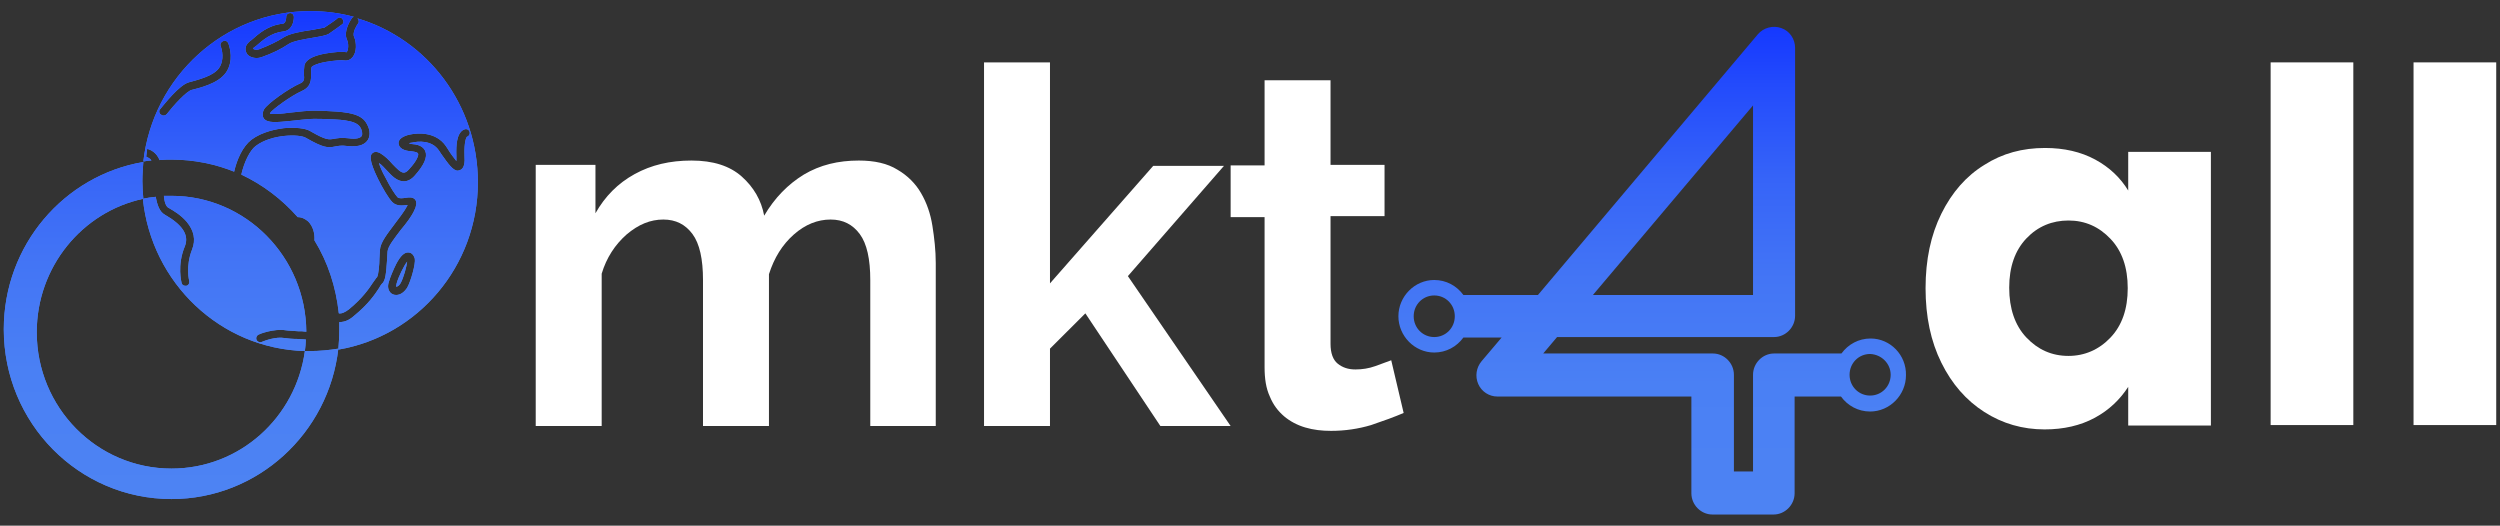 <svg width="390" height="82" viewBox="0 0 390 82" fill="none" xmlns="http://www.w3.org/2000/svg">
<rect x="0" y="0" width="390" height="82" fill="#333333" stroke="none"/>
<path d="M26.312 32.438C27.132 32.891 28.25 33.569 29.145 34.626C30.263 35.983 30.562 37.417 29.965 38.925C28.921 41.566 29.518 43.829 29.518 43.829C29.592 44.131 29.443 44.508 29.07 44.583C28.996 44.583 28.921 44.583 28.921 44.583C28.623 44.583 28.399 44.432 28.325 44.131C28.325 44.055 27.579 41.415 28.847 38.397C29.518 36.662 28.474 35.078 25.715 33.494C24.895 33.041 24.522 31.985 24.299 30.703C23.628 30.778 22.957 30.854 22.286 31.005C23.628 44.131 34.364 54.39 47.561 54.767C47.636 54.164 47.71 53.56 47.71 52.957C47.263 52.957 46.815 52.881 46.443 52.881C45.622 52.881 44.877 52.806 44.355 52.73C43.087 52.504 41.373 53.108 40.851 53.334C40.552 53.485 40.18 53.334 40.031 53.032C39.881 52.73 40.031 52.353 40.329 52.202C40.403 52.127 42.715 51.222 44.579 51.523C45.026 51.599 45.772 51.599 46.517 51.674C46.964 51.674 47.337 51.674 47.785 51.75C47.71 40.057 38.316 30.552 26.759 30.552C26.386 30.552 25.939 30.552 25.566 30.552C25.641 31.457 25.864 32.212 26.312 32.438Z" fill="#4D83F3"/>
<path d="M22.808 24.442L22.882 23.838L22.957 23.235C23.479 23.31 24.448 23.838 24.895 24.97C25.566 24.894 26.163 24.894 26.759 24.894C30.189 24.894 33.544 25.573 36.526 26.78C36.974 24.819 37.868 22.857 39.21 21.801C40.925 20.519 43.162 20.142 44.28 19.991C45.995 19.84 47.636 19.991 48.381 20.443C50.842 21.877 51.289 21.801 52.109 21.65C52.631 21.575 53.227 21.424 54.42 21.575C55.464 21.726 56.21 21.575 56.433 21.198C56.583 20.896 56.508 20.293 56.135 19.765C55.39 18.708 52.929 18.633 50.245 18.558H49.798C48.381 18.482 46.815 18.708 45.399 18.859C43.087 19.086 41.745 19.236 41.149 18.482C41 18.256 40.851 17.803 41.149 17.124C41.671 16.143 45.175 13.729 46.741 13.051C47.486 12.749 47.486 12.372 47.412 11.542C47.412 11.165 47.412 10.712 47.486 10.184C47.71 9.354 48.679 8.751 50.618 8.373C51.885 8.147 53.377 7.996 54.047 8.147C54.047 8.147 54.122 8.147 54.122 8.072C54.346 7.77 54.42 6.789 54.122 6.186C53.526 4.828 54.718 3.093 54.868 2.867C54.942 2.716 55.091 2.64 55.24 2.64C53.078 2.037 50.767 1.735 48.381 1.735C34.961 1.735 23.851 11.995 22.36 25.196C22.808 25.12 23.18 25.045 23.628 25.045C23.329 24.593 22.882 24.517 22.808 24.442ZM38.912 6.488C38.987 6.412 39.061 6.337 39.21 6.261C40.329 5.281 41.82 3.923 44.131 3.696C44.653 3.621 44.653 2.64 44.653 2.64C44.653 2.263 44.951 2.037 45.25 2.037C45.622 2.037 45.846 2.339 45.846 2.64C45.846 3.395 45.548 4.753 44.206 4.903C42.267 5.13 41 6.261 39.956 7.167C39.881 7.242 39.732 7.317 39.658 7.393C39.509 7.468 39.509 7.544 39.509 7.619C39.583 7.695 39.956 7.845 40.403 7.695C41.969 7.091 43.237 6.488 44.28 5.809C45.25 5.205 47.039 4.903 48.605 4.677C49.35 4.526 50.394 4.375 50.618 4.3C51.289 3.847 52.631 2.942 52.631 2.867C52.855 2.64 53.302 2.716 53.451 3.017C53.675 3.319 53.6 3.696 53.302 3.847C53.227 3.923 51.96 4.828 51.289 5.281C50.916 5.507 50.17 5.658 48.828 5.884C47.486 6.11 45.697 6.412 45.026 6.865C43.908 7.619 42.566 8.298 40.851 8.902C40.627 8.977 40.329 9.052 40.031 9.052C39.359 9.052 38.688 8.751 38.465 8.298C38.316 7.996 38.017 7.242 38.912 6.488ZM24.97 17.049C25.492 16.445 27.952 13.201 29.518 12.824C32.127 12.145 33.917 11.466 34.439 10.109C35.035 8.751 34.439 7.242 34.439 7.242C34.29 6.94 34.439 6.563 34.812 6.412C35.11 6.261 35.483 6.412 35.632 6.789C35.632 6.865 36.452 8.751 35.632 10.637C34.812 12.598 32.351 13.428 29.891 14.031C29.07 14.258 27.132 16.37 26.014 17.803C25.864 17.954 25.715 18.029 25.492 18.029C25.343 18.029 25.193 17.954 25.119 17.879C24.821 17.728 24.746 17.275 24.97 17.049Z" fill="#4D83F3"/>
<path d="M55.762 2.867C55.986 3.093 56.061 3.47 55.837 3.696C55.613 3.998 54.942 5.13 55.24 5.733C55.613 6.638 55.688 8.072 55.017 8.902C54.718 9.279 54.271 9.505 53.749 9.43C53.377 9.354 52.109 9.43 50.842 9.656C49.127 9.958 48.605 10.41 48.605 10.486C48.53 10.787 48.53 11.165 48.53 11.466C48.53 12.372 48.605 13.503 47.114 14.182C45.399 14.937 42.416 17.124 42.118 17.652V17.728C42.566 17.878 44.057 17.728 45.175 17.577C46.592 17.426 48.232 17.2 49.723 17.275H50.17C53.302 17.426 55.986 17.501 57.03 19.01C57.701 19.991 57.85 21.047 57.403 21.801C57.03 22.405 56.21 23.008 54.197 22.782C53.227 22.631 52.705 22.782 52.258 22.857C51.14 23.084 50.469 23.084 47.71 21.5C46.741 20.896 42.342 20.896 39.881 22.782C38.987 23.461 38.092 25.271 37.645 27.233C41 28.817 43.982 31.08 46.443 33.871C47.188 33.871 47.71 34.248 48.083 34.55C48.903 35.38 49.127 36.587 49.052 37.492C51.14 40.887 52.407 44.734 52.855 48.883C53.302 48.959 53.824 48.732 54.495 48.204C56.583 46.469 57.552 45.036 58.148 44.131C58.446 43.753 58.596 43.452 58.819 43.225C59.043 42.924 59.192 41.264 59.192 40.283C59.192 39.831 59.267 39.378 59.267 39.001C59.341 37.794 60.459 36.436 61.578 34.927C62.324 33.947 63.069 32.966 63.516 32.136C63.516 32.061 63.591 31.985 63.591 31.985H63.516C62.845 32.061 61.876 32.212 61.205 31.533C60.609 30.929 59.639 29.27 58.968 27.912C57.403 24.743 57.85 24.215 57.999 23.989C58.148 23.838 58.521 23.461 59.341 23.913C60.087 24.366 60.683 24.97 61.205 25.573C61.876 26.252 62.473 26.931 62.995 26.931C63.218 26.931 63.516 26.78 63.815 26.403C65.082 25.045 65.306 24.215 65.231 23.989C65.157 23.763 64.784 23.687 64.262 23.612C62.92 23.536 62.249 23.084 62.174 22.405C62.1 21.726 62.845 21.198 64.038 20.971C65.157 20.745 67.99 20.519 69.556 22.782C69.63 22.933 69.779 23.084 69.854 23.235C70.152 23.763 70.823 24.668 71.196 25.12C71.196 24.97 71.196 24.668 71.196 24.366C71.121 22.405 71.345 21.122 71.942 20.519C72.24 20.217 72.538 20.142 72.687 20.142C73.06 20.142 73.284 20.443 73.284 20.745C73.284 21.047 73.06 21.273 72.836 21.349C72.762 21.424 72.389 22.028 72.463 24.291C72.538 25.271 72.463 26.328 71.718 26.554C71.643 26.554 71.494 26.629 71.42 26.629C70.674 26.629 69.928 25.573 68.81 23.989C68.736 23.838 68.586 23.687 68.512 23.536C67.393 21.801 65.157 22.028 64.262 22.254C64.038 22.254 63.889 22.329 63.815 22.405C63.964 22.405 64.113 22.48 64.337 22.48C65.679 22.556 66.201 23.159 66.35 23.612C66.722 24.517 66.126 25.799 64.709 27.384C64.187 27.987 63.591 28.289 62.995 28.289C61.951 28.289 61.13 27.459 60.31 26.554C59.938 26.177 59.565 25.724 59.117 25.422C59.267 25.95 59.565 26.705 60.161 27.761C60.907 29.27 61.727 30.477 62.025 30.778C62.249 31.005 62.845 30.929 63.293 30.854C63.815 30.778 64.411 30.703 64.784 31.155C65.082 31.608 64.933 32.212 64.635 32.815C64.187 33.796 63.367 34.852 62.547 35.833C61.578 37.115 60.534 38.397 60.459 39.227C60.459 39.604 60.385 40.057 60.385 40.51C60.236 42.546 60.161 43.829 59.565 44.282C59.49 44.357 59.267 44.659 59.117 44.96C58.521 45.866 57.477 47.45 55.24 49.26C54.495 49.939 53.749 50.241 53.004 50.241H52.929C52.929 50.618 52.929 51.071 52.929 51.523C52.929 52.58 52.855 53.56 52.78 54.541C65.157 52.429 74.551 41.566 74.551 28.44C74.551 16.294 66.648 6.11 55.762 2.867ZM63.516 44.885C63.069 45.564 62.473 46.017 61.802 46.017C61.429 46.017 61.056 45.866 60.832 45.564C60.609 45.262 60.385 44.734 60.683 43.904C60.907 43.15 61.354 42.094 61.802 41.189C62.473 39.906 63.069 39.378 63.666 39.378C63.964 39.378 64.486 39.529 64.709 40.359C64.858 41.113 64.113 43.829 63.516 44.885Z" fill="#4D83F3"/>
<path d="M61.802 44.734C61.951 44.734 62.249 44.583 62.473 44.206C62.995 43.301 63.442 41.49 63.516 40.811C62.995 41.49 62.174 43.15 61.876 44.206C61.802 44.508 61.802 44.659 61.802 44.734Z" fill="#4D83F3"/>
<path d="M47.561 54.767C46.144 65.102 37.421 73.098 26.759 73.098C15.128 73.098 5.734 63.593 5.734 51.825C5.734 41.641 12.817 33.041 22.36 31.005C22.286 30.099 22.211 29.194 22.211 28.289C22.211 27.233 22.286 26.252 22.36 25.271C9.984 27.384 0.589 38.246 0.589 51.373C0.589 66.007 12.295 77.851 26.759 77.851C40.18 77.851 51.289 67.591 52.78 54.39C51.363 54.616 49.872 54.767 48.381 54.767C48.083 54.767 47.859 54.767 47.561 54.767Z" fill="#4D83F3"/>
<path d="M26.312 32.438C27.132 32.891 28.25 33.569 29.145 34.626C30.263 35.983 30.562 37.417 29.965 38.925C28.921 41.566 29.518 43.829 29.518 43.829C29.592 44.131 29.443 44.508 29.07 44.583C28.996 44.583 28.921 44.583 28.921 44.583C28.623 44.583 28.399 44.432 28.325 44.131C28.325 44.055 27.579 41.415 28.847 38.397C29.518 36.662 28.474 35.078 25.715 33.494C24.895 33.041 24.522 31.985 24.299 30.703C23.628 30.778 22.957 30.854 22.286 31.005C23.628 44.131 34.364 54.39 47.561 54.767C47.636 54.164 47.71 53.56 47.71 52.957C47.263 52.957 46.815 52.881 46.443 52.881C45.622 52.881 44.877 52.806 44.355 52.73C43.087 52.504 41.373 53.108 40.851 53.334C40.552 53.485 40.18 53.334 40.031 53.032C39.881 52.73 40.031 52.353 40.329 52.202C40.403 52.127 42.715 51.222 44.579 51.523C45.026 51.599 45.772 51.599 46.517 51.674C46.964 51.674 47.337 51.674 47.785 51.75C47.71 40.057 38.316 30.552 26.759 30.552C26.386 30.552 25.939 30.552 25.566 30.552C25.641 31.457 25.864 32.212 26.312 32.438Z" fill="url(#paint0_linear_503_56)"/>
<path d="M22.808 24.442L22.882 23.838L22.957 23.235C23.479 23.31 24.448 23.838 24.895 24.97C25.566 24.894 26.163 24.894 26.759 24.894C30.189 24.894 33.544 25.573 36.526 26.78C36.974 24.819 37.868 22.857 39.21 21.801C40.925 20.519 43.162 20.142 44.28 19.991C45.995 19.84 47.636 19.991 48.381 20.443C50.842 21.877 51.289 21.801 52.109 21.65C52.631 21.575 53.227 21.424 54.42 21.575C55.464 21.726 56.21 21.575 56.433 21.198C56.583 20.896 56.508 20.293 56.135 19.765C55.39 18.708 52.929 18.633 50.245 18.558H49.798C48.381 18.482 46.815 18.708 45.399 18.859C43.087 19.086 41.745 19.236 41.149 18.482C41 18.256 40.851 17.803 41.149 17.124C41.671 16.143 45.175 13.729 46.741 13.051C47.486 12.749 47.486 12.372 47.412 11.542C47.412 11.165 47.412 10.712 47.486 10.184C47.71 9.354 48.679 8.751 50.618 8.373C51.885 8.147 53.377 7.996 54.047 8.147C54.047 8.147 54.122 8.147 54.122 8.072C54.346 7.77 54.42 6.789 54.122 6.186C53.526 4.828 54.718 3.093 54.868 2.867C54.942 2.716 55.091 2.64 55.24 2.64C53.078 2.037 50.767 1.735 48.381 1.735C34.961 1.735 23.851 11.995 22.36 25.196C22.808 25.12 23.18 25.045 23.628 25.045C23.329 24.593 22.882 24.517 22.808 24.442ZM38.912 6.488C38.987 6.412 39.061 6.337 39.21 6.261C40.329 5.281 41.82 3.923 44.131 3.696C44.653 3.621 44.653 2.64 44.653 2.64C44.653 2.263 44.951 2.037 45.25 2.037C45.622 2.037 45.846 2.339 45.846 2.64C45.846 3.395 45.548 4.753 44.206 4.903C42.267 5.13 41 6.261 39.956 7.167C39.881 7.242 39.732 7.317 39.658 7.393C39.509 7.468 39.509 7.544 39.509 7.619C39.583 7.695 39.956 7.845 40.403 7.695C41.969 7.091 43.237 6.488 44.28 5.809C45.25 5.205 47.039 4.903 48.605 4.677C49.35 4.526 50.394 4.375 50.618 4.3C51.289 3.847 52.631 2.942 52.631 2.867C52.855 2.64 53.302 2.716 53.451 3.017C53.675 3.319 53.6 3.696 53.302 3.847C53.227 3.923 51.96 4.828 51.289 5.281C50.916 5.507 50.17 5.658 48.828 5.884C47.486 6.11 45.697 6.412 45.026 6.865C43.908 7.619 42.566 8.298 40.851 8.902C40.627 8.977 40.329 9.052 40.031 9.052C39.359 9.052 38.688 8.751 38.465 8.298C38.316 7.996 38.017 7.242 38.912 6.488ZM24.97 17.049C25.492 16.445 27.952 13.201 29.518 12.824C32.127 12.145 33.917 11.466 34.439 10.109C35.035 8.751 34.439 7.242 34.439 7.242C34.29 6.94 34.439 6.563 34.812 6.412C35.11 6.261 35.483 6.412 35.632 6.789C35.632 6.865 36.452 8.751 35.632 10.637C34.812 12.598 32.351 13.428 29.891 14.031C29.07 14.258 27.132 16.37 26.014 17.803C25.864 17.954 25.715 18.029 25.492 18.029C25.343 18.029 25.193 17.954 25.119 17.879C24.821 17.728 24.746 17.275 24.97 17.049Z" fill="url(#paint1_linear_503_56)"/>
<path d="M55.762 2.867C55.986 3.093 56.061 3.47 55.837 3.696C55.613 3.998 54.942 5.13 55.24 5.733C55.613 6.638 55.688 8.072 55.017 8.902C54.718 9.279 54.271 9.505 53.749 9.43C53.377 9.354 52.109 9.43 50.842 9.656C49.127 9.958 48.605 10.41 48.605 10.486C48.53 10.787 48.53 11.165 48.53 11.466C48.53 12.372 48.605 13.503 47.114 14.182C45.399 14.937 42.416 17.124 42.118 17.652V17.728C42.566 17.878 44.057 17.728 45.175 17.577C46.592 17.426 48.232 17.2 49.723 17.275H50.17C53.302 17.426 55.986 17.501 57.03 19.01C57.701 19.991 57.85 21.047 57.403 21.801C57.03 22.405 56.21 23.008 54.197 22.782C53.227 22.631 52.705 22.782 52.258 22.857C51.14 23.084 50.469 23.084 47.71 21.5C46.741 20.896 42.342 20.896 39.881 22.782C38.987 23.461 38.092 25.271 37.645 27.233C41 28.817 43.982 31.08 46.443 33.871C47.188 33.871 47.71 34.248 48.083 34.55C48.903 35.38 49.127 36.587 49.052 37.492C51.14 40.887 52.407 44.734 52.855 48.883C53.302 48.959 53.824 48.732 54.495 48.204C56.583 46.469 57.552 45.036 58.148 44.131C58.446 43.753 58.596 43.452 58.819 43.225C59.043 42.924 59.192 41.264 59.192 40.283C59.192 39.831 59.267 39.378 59.267 39.001C59.341 37.794 60.459 36.436 61.578 34.927C62.324 33.947 63.069 32.966 63.516 32.136C63.516 32.061 63.591 31.985 63.591 31.985H63.516C62.845 32.061 61.876 32.212 61.205 31.533C60.609 30.929 59.639 29.27 58.968 27.912C57.403 24.743 57.85 24.215 57.999 23.989C58.148 23.838 58.521 23.461 59.341 23.913C60.087 24.366 60.683 24.97 61.205 25.573C61.876 26.252 62.473 26.931 62.995 26.931C63.218 26.931 63.516 26.78 63.815 26.403C65.082 25.045 65.306 24.215 65.231 23.989C65.157 23.763 64.784 23.687 64.262 23.612C62.92 23.536 62.249 23.084 62.174 22.405C62.1 21.726 62.845 21.198 64.038 20.971C65.157 20.745 67.99 20.519 69.556 22.782C69.63 22.933 69.779 23.084 69.854 23.235C70.152 23.763 70.823 24.668 71.196 25.12C71.196 24.97 71.196 24.668 71.196 24.366C71.121 22.405 71.345 21.122 71.942 20.519C72.24 20.217 72.538 20.142 72.687 20.142C73.06 20.142 73.284 20.443 73.284 20.745C73.284 21.047 73.06 21.273 72.836 21.349C72.762 21.424 72.389 22.028 72.463 24.291C72.538 25.271 72.463 26.328 71.718 26.554C71.643 26.554 71.494 26.629 71.42 26.629C70.674 26.629 69.928 25.573 68.81 23.989C68.736 23.838 68.586 23.687 68.512 23.536C67.393 21.801 65.157 22.028 64.262 22.254C64.038 22.254 63.889 22.329 63.815 22.405C63.964 22.405 64.113 22.48 64.337 22.48C65.679 22.556 66.201 23.159 66.35 23.612C66.722 24.517 66.126 25.799 64.709 27.384C64.187 27.987 63.591 28.289 62.995 28.289C61.951 28.289 61.13 27.459 60.31 26.554C59.938 26.177 59.565 25.724 59.117 25.422C59.267 25.95 59.565 26.705 60.161 27.761C60.907 29.27 61.727 30.477 62.025 30.778C62.249 31.005 62.845 30.929 63.293 30.854C63.815 30.778 64.411 30.703 64.784 31.155C65.082 31.608 64.933 32.212 64.635 32.815C64.187 33.796 63.367 34.852 62.547 35.833C61.578 37.115 60.534 38.397 60.459 39.227C60.459 39.604 60.385 40.057 60.385 40.51C60.236 42.546 60.161 43.829 59.565 44.282C59.49 44.357 59.267 44.659 59.117 44.96C58.521 45.866 57.477 47.45 55.24 49.26C54.495 49.939 53.749 50.241 53.004 50.241H52.929C52.929 50.618 52.929 51.071 52.929 51.523C52.929 52.58 52.855 53.56 52.78 54.541C65.157 52.429 74.551 41.566 74.551 28.44C74.551 16.294 66.648 6.11 55.762 2.867ZM63.516 44.885C63.069 45.564 62.473 46.017 61.802 46.017C61.429 46.017 61.056 45.866 60.832 45.564C60.609 45.262 60.385 44.734 60.683 43.904C60.907 43.15 61.354 42.094 61.802 41.189C62.473 39.906 63.069 39.378 63.666 39.378C63.964 39.378 64.486 39.529 64.709 40.359C64.858 41.113 64.113 43.829 63.516 44.885Z" fill="url(#paint2_linear_503_56)"/>
<path d="M61.802 44.734C61.951 44.734 62.249 44.583 62.473 44.206C62.995 43.301 63.442 41.49 63.516 40.811C62.995 41.49 62.174 43.15 61.876 44.206C61.802 44.508 61.802 44.659 61.802 44.734Z" fill="url(#paint3_linear_503_56)"/>
<path d="M47.561 54.767C46.144 65.102 37.421 73.098 26.759 73.098C15.128 73.098 5.734 63.593 5.734 51.825C5.734 41.641 12.817 33.041 22.36 31.005C22.286 30.099 22.211 29.194 22.211 28.289C22.211 27.233 22.286 26.252 22.36 25.271C9.984 27.384 0.589 38.246 0.589 51.373C0.589 66.007 12.295 77.851 26.759 77.851C40.18 77.851 51.289 67.591 52.78 54.39C51.363 54.616 49.872 54.767 48.381 54.767C48.083 54.767 47.859 54.767 47.561 54.767Z" fill="url(#paint4_linear_503_56)"/>
<path d="M302.849 33.343C304.489 30.024 306.726 27.459 309.559 25.724C312.392 23.913 315.524 23.084 319.028 23.084C322.01 23.084 324.62 23.687 326.856 24.894C329.093 26.101 330.808 27.761 332.001 29.722V23.687H344.9V66.385H332.001V60.35C330.733 62.311 329.019 63.971 326.782 65.178C324.545 66.385 321.936 66.988 318.953 66.988C315.524 66.988 312.392 66.083 309.559 64.272C306.726 62.462 304.489 59.897 302.849 56.578C301.208 53.258 300.388 49.411 300.388 44.961C300.388 40.51 301.208 36.662 302.849 33.343ZM329.242 37.266C327.453 35.38 325.291 34.399 322.681 34.399C320.146 34.399 317.909 35.304 316.12 37.191C314.331 39.076 313.436 41.641 313.436 44.885C313.436 48.129 314.331 50.769 316.12 52.655C317.909 54.541 320.072 55.522 322.681 55.522C325.216 55.522 327.453 54.541 329.242 52.655C331.032 50.769 331.926 48.204 331.926 44.961C331.926 41.717 331.032 39.152 329.242 37.266Z" fill="white"/>
<path d="M367.118 9.731H354.219V66.309H367.118V9.731Z" fill="white"/>
<path d="M389.411 9.731H376.512V66.309H389.411V9.731Z" fill="white"/>
<path d="M146.052 66.46H135.763V43.678C135.763 40.434 135.241 38.02 134.123 36.511C133.005 35.003 131.514 34.248 129.575 34.248C127.562 34.248 125.623 35.003 123.834 36.587C122.045 38.171 120.777 40.208 119.957 42.773V66.46H109.668V43.678C109.668 40.434 109.146 38.02 108.028 36.511C106.909 35.003 105.418 34.248 103.48 34.248C101.467 34.248 99.603 35.003 97.739 36.587C95.949 38.171 94.607 40.208 93.862 42.697V66.46H83.573V25.724H92.892V33.268C94.383 30.627 96.397 28.591 99.006 27.157C101.616 25.724 104.523 25.045 107.879 25.045C111.234 25.045 113.843 25.875 115.707 27.535C117.571 29.194 118.764 31.231 119.211 33.645C120.852 30.854 122.939 28.741 125.4 27.233C127.935 25.724 130.768 25.045 133.974 25.045C136.434 25.045 138.447 25.498 140.013 26.478C141.579 27.384 142.846 28.666 143.667 30.099C144.561 31.608 145.158 33.343 145.456 35.229C145.754 37.115 145.978 39.076 145.978 41.038V66.46H146.052Z" fill="white"/>
<path d="M181.02 66.46L169.315 48.883L163.797 54.39V66.46H153.508V9.731H163.797V44.206L179.902 25.875H190.937L175.95 43.075L191.98 66.46H181.02Z" fill="white"/>
<path d="M218.97 64.423C217.554 65.027 215.914 65.63 213.9 66.309C211.887 66.913 209.8 67.214 207.638 67.214C206.221 67.214 204.879 67.064 203.611 66.686C202.344 66.309 201.226 65.706 200.331 64.951C199.362 64.121 198.616 63.141 198.094 61.858C197.498 60.576 197.274 59.067 197.274 57.257V33.871H191.98V25.799H197.274V12.523H207.563V25.724H215.988V33.72H207.563V53.636C207.563 55.069 207.936 56.125 208.681 56.729C209.427 57.332 210.322 57.634 211.44 57.634C212.484 57.634 213.528 57.483 214.572 57.106C215.615 56.729 216.435 56.427 217.032 56.201L218.97 64.423Z" fill="white"/>
<path d="M291.814 52.806C289.95 52.806 288.31 53.711 287.266 55.144H276.753C274.964 55.144 273.473 56.653 273.473 58.464V73.551H270.49V58.464C270.49 56.653 268.999 55.144 267.21 55.144H240.742L242.904 52.58H276.753C278.543 52.58 280.034 51.071 280.034 49.26V7.468C280.034 6.11 279.214 4.828 277.872 4.375C276.604 3.923 275.113 4.3 274.218 5.356L239.921 46.017H228.29C227.246 44.583 225.606 43.678 223.742 43.678C220.685 43.678 218.15 46.243 218.15 49.336C218.15 52.429 220.685 54.994 223.742 54.994C225.606 54.994 227.246 54.088 228.29 52.655H234.255L231.124 56.351C230.303 57.332 230.08 58.69 230.602 59.897C231.124 61.104 232.316 61.858 233.584 61.858H263.855V76.946C263.855 78.756 265.346 80.265 267.135 80.265H276.679C278.468 80.265 279.959 78.756 279.959 76.946V61.858H287.191C288.235 63.292 289.875 64.197 291.739 64.197C294.796 64.197 297.331 61.632 297.331 58.539C297.406 55.371 294.871 52.806 291.814 52.806ZM273.473 16.445V46.017H248.496L273.473 16.445ZM226.948 49.336C226.948 51.146 225.532 52.58 223.742 52.58C221.953 52.58 220.536 51.146 220.536 49.336C220.536 47.525 221.953 46.092 223.742 46.092C225.532 46.092 226.948 47.525 226.948 49.336ZM294.945 58.464C294.945 60.274 293.529 61.708 291.739 61.708C289.95 61.708 288.533 60.274 288.533 58.464C288.533 56.653 289.95 55.22 291.739 55.22C293.529 55.295 294.945 56.729 294.945 58.464Z" fill="url(#paint5_linear_503_56)"/>
<defs>
<linearGradient id="paint0_linear_503_56" x1="37.557" y1="1.8" x2="37.557" y2="77.874" gradientUnits="userSpaceOnUse">
<stop stop-color="#1538FF"/>
<stop offset="0.119" stop-color="#234BFC"/>
<stop offset="0.314" stop-color="#3664F8"/>
<stop offset="0.518" stop-color="#4375F5"/>
<stop offset="0.737" stop-color="#4A80F4"/>
<stop offset="0.994" stop-color="#4D83F3"/>
<stop offset="0.995" stop-color="#4D83F3"/>
<stop offset="1" stop-color="#4D83F3"/>
</linearGradient>
<linearGradient id="paint1_linear_503_56" x1="37.557" y1="1.8" x2="37.557" y2="77.874" gradientUnits="userSpaceOnUse">
<stop stop-color="#1538FF"/>
<stop offset="0.119" stop-color="#234BFC"/>
<stop offset="0.314" stop-color="#3664F8"/>
<stop offset="0.518" stop-color="#4375F5"/>
<stop offset="0.737" stop-color="#4A80F4"/>
<stop offset="0.994" stop-color="#4D83F3"/>
<stop offset="0.995" stop-color="#4D83F3"/>
<stop offset="1" stop-color="#4D83F3"/>
</linearGradient>
<linearGradient id="paint2_linear_503_56" x1="37.557" y1="1.8" x2="37.557" y2="77.874" gradientUnits="userSpaceOnUse">
<stop stop-color="#1538FF"/>
<stop offset="0.119" stop-color="#234BFC"/>
<stop offset="0.314" stop-color="#3664F8"/>
<stop offset="0.518" stop-color="#4375F5"/>
<stop offset="0.737" stop-color="#4A80F4"/>
<stop offset="0.994" stop-color="#4D83F3"/>
<stop offset="0.995" stop-color="#4D83F3"/>
<stop offset="1" stop-color="#4D83F3"/>
</linearGradient>
<linearGradient id="paint3_linear_503_56" x1="37.557" y1="1.8" x2="37.557" y2="77.874" gradientUnits="userSpaceOnUse">
<stop stop-color="#1538FF"/>
<stop offset="0.119" stop-color="#234BFC"/>
<stop offset="0.314" stop-color="#3664F8"/>
<stop offset="0.518" stop-color="#4375F5"/>
<stop offset="0.737" stop-color="#4A80F4"/>
<stop offset="0.994" stop-color="#4D83F3"/>
<stop offset="0.995" stop-color="#4D83F3"/>
<stop offset="1" stop-color="#4D83F3"/>
</linearGradient>
<linearGradient id="paint4_linear_503_56" x1="37.557" y1="1.8" x2="37.557" y2="77.874" gradientUnits="userSpaceOnUse">
<stop stop-color="#1538FF"/>
<stop offset="0.119" stop-color="#234BFC"/>
<stop offset="0.314" stop-color="#3664F8"/>
<stop offset="0.518" stop-color="#4375F5"/>
<stop offset="0.737" stop-color="#4A80F4"/>
<stop offset="0.994" stop-color="#4D83F3"/>
<stop offset="0.995" stop-color="#4D83F3"/>
<stop offset="1" stop-color="#4D83F3"/>
</linearGradient>
<linearGradient id="paint5_linear_503_56" x1="257.784" y1="4.157" x2="257.784" y2="80.174" gradientUnits="userSpaceOnUse">
<stop stop-color="#1538FF"/>
<stop offset="0.119" stop-color="#234BFC"/>
<stop offset="0.314" stop-color="#3664F8"/>
<stop offset="0.518" stop-color="#4375F5"/>
<stop offset="0.737" stop-color="#4A80F4"/>
<stop offset="0.994" stop-color="#4D83F3"/>
<stop offset="0.995" stop-color="#4D83F3"/>
<stop offset="1" stop-color="#4D83F3"/>
</linearGradient>
</defs>
</svg>
